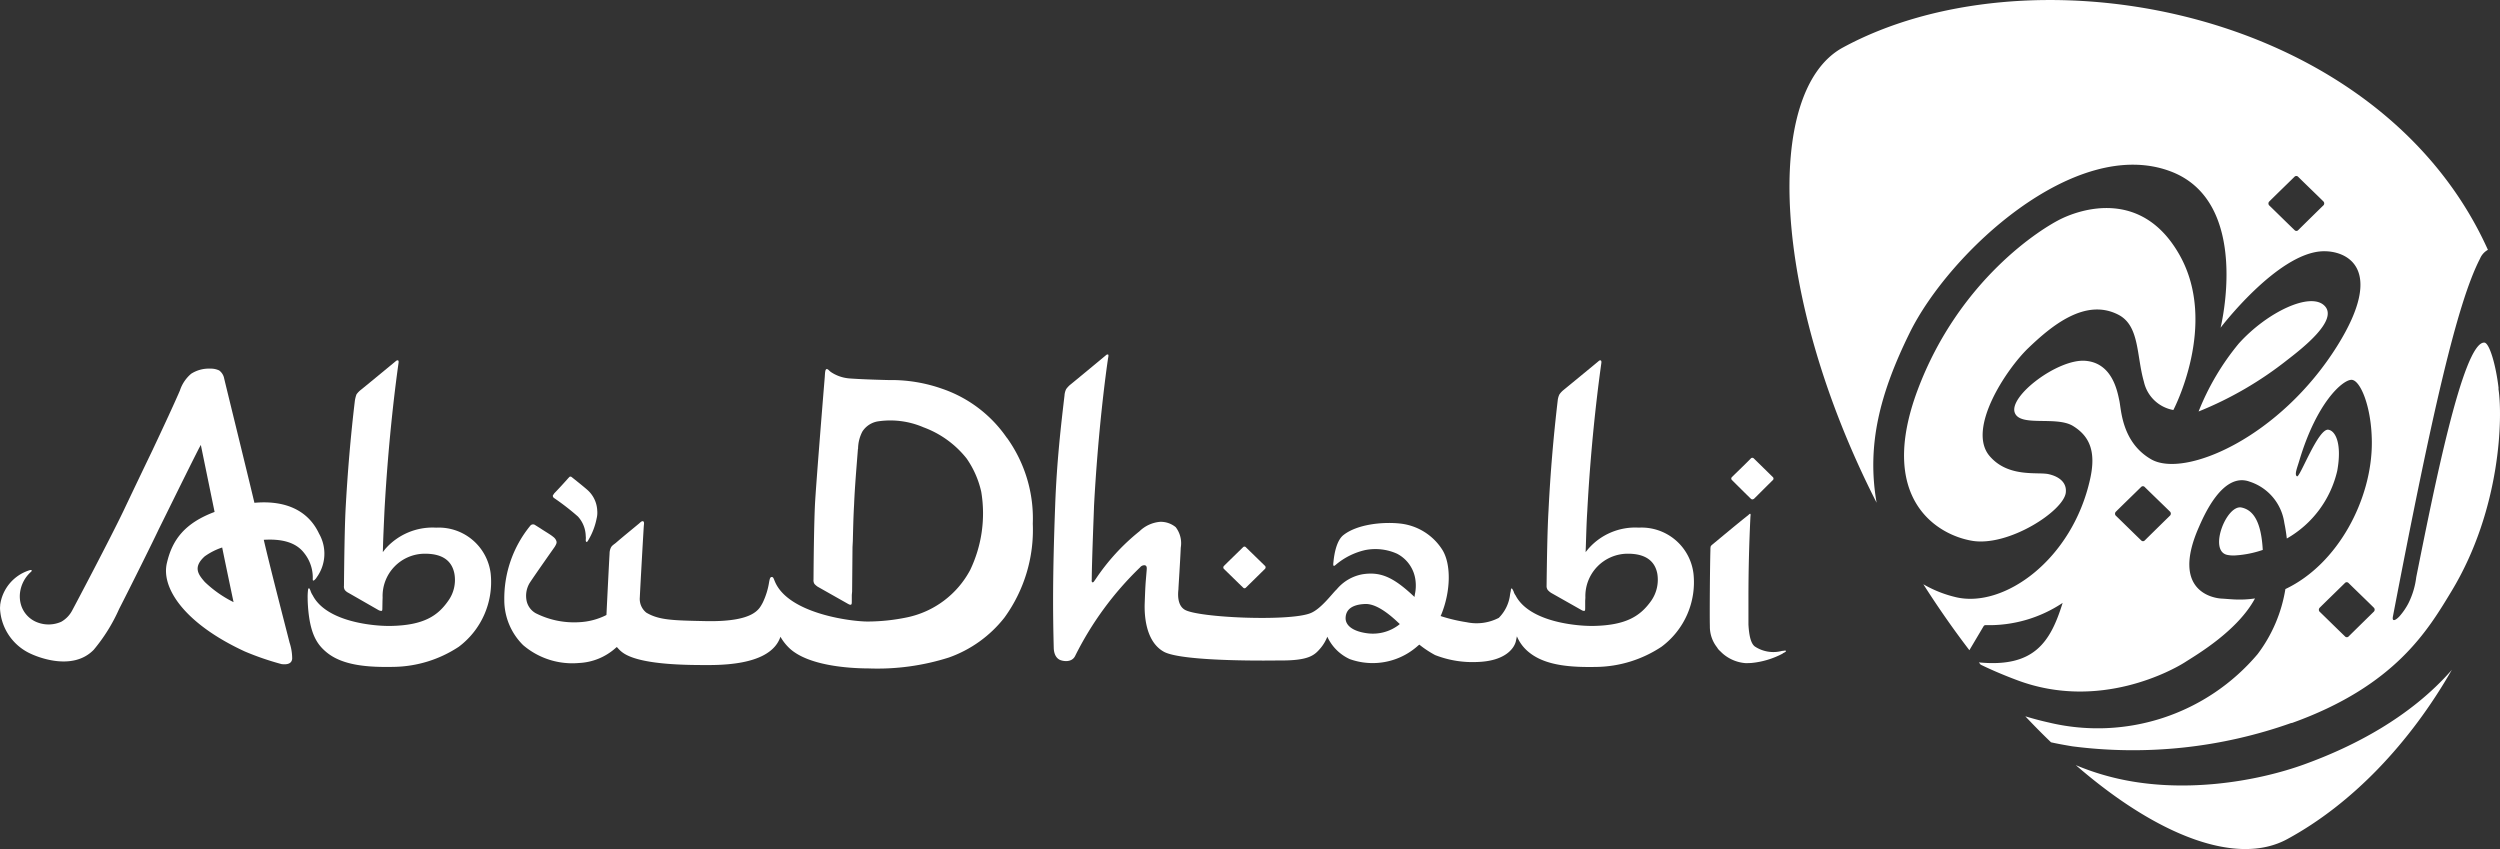 <svg xmlns="http://www.w3.org/2000/svg" width="252.084" height="85.612" viewBox="0 0 252.084 85.612">
  <rect x="0" y="0" width="252.084" height="85.612" fill="#333333" stroke="none"/>
  <g id="Group_199" data-name="Group 199" transform="translate(-542.586 -166.208)">
    <path id="Path_192" data-name="Path 192" d="M705.406,197.048c-1.4-1.454-5.8.62-8.664,3.811A25.468,25.468,0,0,0,692.7,207.7a36.179,36.179,0,0,0,8.934-5.19c1.525-1.178,5.181-4.018,3.774-5.462m-2.026,46.224c-4.756,1.729-12.485,3.1-19.531,1.276a25.279,25.279,0,0,1-3.534-1.19c8.246,7.149,16.26,10.212,21.321,7.462,6.531-3.542,12.357-9.663,16.6-17.073-4.2,4.815-10,7.766-14.855,9.524m-6.35-25.887c-1.52-.328-3.358,4.356-1.454,4.774a3.115,3.115,0,0,0,.812.056,10.5,10.5,0,0,0,2.78-.555c-.152-2.766-.905-4.011-2.138-4.275M684.6,197.938c2.16,1.1,1.825,4.112,2.584,6.754a3.711,3.711,0,0,0,2.972,2.859s4.53-8.6.666-15.558-10.23-4.54-11.856-3.778c-2.161,1.009-10.424,6.247-14.575,17.26-4.1,10.9,1.812,14.643,5.47,15.263s9.264-3.012,9.451-4.875c.1-.981-.643-1.6-1.739-1.845s-4.066.378-5.947-1.827c-2.322-2.728,1.681-8.752,3.9-10.883,2.317-2.219,5.73-5.082,9.073-3.371m20.285,29.577c.515-.517,2.065-2.017,2.587-2.536a.25.25,0,0,1,.353.02c.524.519,2.022,1.959,2.561,2.5a.288.288,0,0,1,0,.37c-.539.529-2.037,2-2.561,2.518a.243.243,0,0,1-.353,0c-.544-.519-2.039-1.989-2.587-2.518a.3.3,0,0,1,0-.35m-15.052-9.334c-.54.529-2.04,2-2.562,2.519a.243.243,0,0,1-.353,0c-.544-.52-2.037-1.991-2.586-2.519a.3.3,0,0,1,0-.35c.515-.519,2.064-2.017,2.586-2.534a.248.248,0,0,1,.353.018c.522.519,2.022,1.959,2.563,2.495a.29.29,0,0,1,0,.371M705.3,186.9c-.544.529-2.04,2-2.562,2.519a.244.244,0,0,1-.351,0c-.545-.519-2.039-1.991-2.587-2.519a.293.293,0,0,1,0-.348c.515-.519,2.064-2.019,2.587-2.536a.253.253,0,0,1,.351.018c.522.52,2.019,1.961,2.562,2.5a.292.292,0,0,1,0,.37m-3.219,52.217c10.485-3.753,13.772-9.418,16.139-13.328,5.007-8.3,5.143-17.633,4.719-20.349l.007-.128c-.265-2.281-.915-4.527-1.429-4.562-2.166-.123-5.161,15.158-6.87,23.653a8.061,8.061,0,0,1-.789,2.631,6.632,6.632,0,0,1-.893,1.306c-.312.338-.792.668-.67.023,3.952-20.582,6.479-31.622,8.778-36.068a1.816,1.816,0,0,1,.8-.9c-.441-.975-.922-1.936-1.454-2.881-12.368-22.022-45.239-27.487-63.6-17.51-7.973,4.351-7.263,24.961,3.413,45.889-1.018-5.858.36-11.071,3.325-17.106,4-8.147,16.736-19.93,26.328-16.3,8.187,3.095,5.032,15.761,5.032,15.761s5.685-7.472,10.224-7.706c2.4-.121,6.486,1.609,1.558,9.509-5.772,9.259-15.394,13.4-18.773,11.47-2.962-1.7-3.02-5-3.211-5.888s-.675-3.832-3.436-4.048-7.742,3.557-7.114,5.234c.544,1.462,4.185.3,5.873,1.338s2.337,2.6,1.727,5.337c-1.805,8.175-8.72,13.076-13.55,11.923a11.97,11.97,0,0,1-3.269-1.3q2.24,3.513,4.641,6.65l1.429-2.41a.232.232,0,0,1,.215-.119A13.365,13.365,0,0,0,678.991,227c-1.233,3.975-2.878,6.536-8.447,6,.06.075.118.151.179.227,1.048.509,2.266,1.038,3.695,1.571,8.274,3.1,15.67-1.013,16.97-1.853,1.033-.671,5.231-3.1,7-6.395a10.536,10.536,0,0,1-2.118.1c-.532-.027-1.047-.076-1.207-.081-.827-.028-5.181-.7-2.355-7.161.507-1.155,2.407-5.624,5.132-4.636a5.123,5.123,0,0,1,3.506,4.169c.111.525.189,1.049.25,1.568a10.606,10.606,0,0,0,5.087-6.839c.476-2.654-.139-4-.893-4.131-1.029-.174-2.876,4.852-3.164,4.7s.01-.842.235-1.6c1.765-5.891,4.371-8.127,5.253-8.132s2.045,2.708,2.055,6.325c.015,5.684-3.393,12.254-8.717,14.772a14.767,14.767,0,0,1-2.8,6.56,21.111,21.111,0,0,1-21.046,6.9c-.839-.186-1.629-.4-2.377-.628q1.29,1.372,2.591,2.621c.333.075.958.209,2.163.408a47.724,47.724,0,0,0,22.095-2.367" transform="translate(71.578 0)" fill="#fff"/>
    <path id="Path_193" data-name="Path 193" d="M652.112,196.292a.214.214,0,0,0,0-.275c-.419-.408-1.528-1.5-1.948-1.908a.211.211,0,0,0-.262-.012c-.4.423-1.555,1.527-1.958,1.933a.205.205,0,0,0,.008.249c.411.413,1.538,1.533,1.949,1.926a.209.209,0,0,0,.262,0h.02c.4-.393,1.508-1.507,1.928-1.913" transform="translate(69.252 18.312)" fill="#fff"/>
    <path id="Path_194" data-name="Path 194" d="M570.177,188.221c0-.008.162-.143.254-.076.066.04.036.24.036.24-.227,1.593-1.011,7.4-1.422,14.948-.055,1.235-.118,2.478-.151,3.713l-.013.419.249-.32A6.344,6.344,0,0,1,574.257,205a5.271,5.271,0,0,1,5.5,4.644,8.157,8.157,0,0,1-3.219,7.368,12.21,12.21,0,0,1-6.554,2.026c-2.534.051-5.112-.114-6.751-1.449-.93-.764-1.7-1.787-1.9-4.663-.015-.232-.032-.525-.032-.809a5.728,5.728,0,0,1,.032-.771c.015-.174.038-.239.119-.229.038.015.091.133.134.237a1.826,1.826,0,0,0,.226.472c1.4,2.707,6.217,3.113,7.848,3.085,3.388-.058,4.782-1.056,5.808-2.523a3.6,3.6,0,0,0,.627-2.76c-.264-1.341-1.261-2-2.955-2a4.263,4.263,0,0,0-4.28,4.422l-.013.338-.013.749c0,.2-.025.245-.08.257a.624.624,0,0,1-.3-.076l-3.038-1.742a1.114,1.114,0,0,1-.36-.28.645.645,0,0,1-.094-.434c.026-2.649.066-5.656.156-7.562.2-3.791.515-7.514.946-11.114a3.2,3.2,0,0,1,.162-.625,2.29,2.29,0,0,1,.395-.421c0,.015,3.554-2.917,3.554-2.917" transform="translate(12.307 14.413)" fill="#fff"/>
    <path id="Path_195" data-name="Path 195" d="M646.852,200.575c.666-.55,2.786-2.321,3.627-2.972.1-.1.171-.162.2-.134.06.03.031.169.02.3-.134,2.73-.2,5.467-.2,8.124v2.738c.068,1.213.267,1.919.636,2.208a3.373,3.373,0,0,0,2.741.454l.189-.018c.066-.017.194-.03.22.018.021.076-.2.187-.315.234l-.012.031a8.429,8.429,0,0,1-3.194.953l-.5.017a3.967,3.967,0,0,1-2.423-1.024l-.215-.211a1.294,1.294,0,0,1-.287-.35,3.361,3.361,0,0,1-.729-2.156c-.033-.968.007-6.121.055-7.669a1.5,1.5,0,0,1,.028-.366.632.632,0,0,1,.162-.181" transform="translate(68.389 20.55)" fill="#fff"/>
    <path id="Path_196" data-name="Path 196" d="M641.491,215.059a4.309,4.309,0,0,1-3.189.825c-1.382-.187-2.185-.759-2.155-1.558.031-.854.676-1.323,1.909-1.389.908-.063,2.05.588,3.434,1.909l.121.109Zm29.733-5.18a5.274,5.274,0,0,0-5.516-4.644,6.276,6.276,0,0,0-5.1,2.15l-.262.32.018-.421c.043-1.237.07-2.478.151-3.713.4-7.548,1.2-13.355,1.421-14.949,0,0,.028-.2-.056-.24-.086-.066-.239.07-.239.078s-3.557,2.932-3.544,2.917a2.185,2.185,0,0,0-.388.421,1.822,1.822,0,0,0-.176.627c-.424,3.6-.743,7.321-.927,11.11-.114,1.908-.161,4.915-.194,7.563a.66.66,0,0,0,.126.434,1.685,1.685,0,0,0,.328.28l3.08,1.742a.48.48,0,0,0,.268.078c.063-.013.09-.061.09-.259v-.749l.02-.338a4.278,4.278,0,0,1,4.288-4.422c1.686,0,2.7.66,2.962,2a3.714,3.714,0,0,1-.622,2.76c-1.051,1.469-2.437,2.463-5.825,2.523-1.608.028-6.451-.376-7.845-3.085a1.136,1.136,0,0,1-.192-.39c-.051-.093-.131-.29-.189-.3-.075-.015-.091.09-.1.26a2.716,2.716,0,0,0-.071.34,3.981,3.981,0,0,1-1.135,2.359,4.847,4.847,0,0,1-3.234.444,16.58,16.58,0,0,1-2.476-.573l-.162-.055.063-.128c.971-2.359,1.023-5.12.1-6.57a5.765,5.765,0,0,0-4.271-2.629c-1.744-.186-4.276.076-5.655,1.14-.708.519-.958,1.873-1.041,2.755-.023.184-.033.358.033.368.05.038.158-.061.3-.184a7.023,7.023,0,0,1,2.863-1.4,5.322,5.322,0,0,1,3.222.368,3.488,3.488,0,0,1,1.858,2.707,4.192,4.192,0,0,1-.066,1.4l-.038.25-.184-.172c-2-1.853-3.274-2.389-5.054-2.115a4.4,4.4,0,0,0-2.6,1.517c-.448.406-1.59,2-2.662,2.41-2.128.85-11.338.454-12.667-.353-.791-.472-.681-1.662-.632-2.082v-.055c.012-.283.176-2.785.232-4.119a2.666,2.666,0,0,0-.509-2.067,2.378,2.378,0,0,0-1.566-.539,3.39,3.39,0,0,0-2.09.956,21.319,21.319,0,0,0-4.439,4.853c-.073.091-.167.265-.24.287-.149.051-.149-.169-.131-.262.008-1.924.229-7.169.229-7.424.406-7.568,1.187-13.378,1.425-14.959l.013-.051c.018-.119.028-.26-.013-.26-.091-.051-.2.038-.209.051s-3.645,3.023-3.645,3.01a2.628,2.628,0,0,0-.381.419,1.713,1.713,0,0,0-.166.64l-.012.1c-.323,2.751-.769,6.516-.93,11-.265,7.164-.235,10.668-.144,14.341.026.943.514,1.223.809,1.283.093.032.971.255,1.336-.433a32.48,32.48,0,0,1,6.562-8.959.548.548,0,0,1,.482-.212c.207.055.2.249.184.476l-.1,1.2c-.038.515-.058.99-.1,2.142s.061,3.87,1.936,4.906c1.948,1.059,11.588.875,11.588.875,3.113.041,3.627-.564,4.233-1.273a4.1,4.1,0,0,0,.656-1.122,4.589,4.589,0,0,0,2.269,2.261,6.832,6.832,0,0,0,5.611-.454,6.91,6.91,0,0,0,1.3-.933l.108-.075.084.075a10.521,10.521,0,0,0,1.493.976,10.343,10.343,0,0,0,4.25.7c2.71-.081,3.668-1.278,3.882-2.031.038-.164.081-.358.119-.559a4.108,4.108,0,0,0,1.253,1.638c1.661,1.334,4.242,1.5,6.769,1.45A12.193,12.193,0,0,0,668,217.246a8.1,8.1,0,0,0,3.224-7.368" transform="translate(42.122 14.176)" fill="#fff"/>
    <path id="Path_197" data-name="Path 197" d="M623.942,195.59a13.01,13.01,0,0,0-6.512-4.941,15.422,15.422,0,0,0-5.389-.88s-2.569-.056-3.981-.166a3.9,3.9,0,0,1-1.852-.643c-.224-.166-.275-.3-.434-.3-.161.03-.161.419-.186.772-.206,2.5-.88,10.835-.99,12.876-.088,1.9-.129,4.921-.147,7.583a.685.685,0,0,0,.1.441,1.8,1.8,0,0,0,.33.28l3.078,1.74c.1.051.194.095.267.066s.086-.116.086-.33v-.65l.031-.341.04-4.485.033-.63c.026-1.125.06-2.534.126-3.65.078-1.871.245-3.773.388-5.624h.015a3.8,3.8,0,0,1,.438-1.755,2.3,2.3,0,0,1,1.58-1.021,8.448,8.448,0,0,1,4.576.6,9.914,9.914,0,0,1,4.353,3.149,9.483,9.483,0,0,1,1.472,3.352,13.216,13.216,0,0,1-1.117,7.891,9.386,9.386,0,0,1-6.37,4.774,19.774,19.774,0,0,1-3.948.419c-1.641.007-7.984-.777-9.363-4.013-.139-.322-.159-.477-.325-.477s-.2.186-.262.482a7.376,7.376,0,0,1-.668,2.145c-.335.577-.807,1.9-5.635,1.823-3.391-.07-4.789-.091-6.082-.855a1.773,1.773,0,0,1-.655-1.566c0-.209.348-6.431.4-7.17.025-.234.056-.419-.069-.479-.123-.041-.237.071-.4.219-.623.522-1.709,1.4-2.369,1.977-.3.222-.4.3-.484.469a1.377,1.377,0,0,0-.129.578c-.114,2.011-.315,6.2-.315,6.2l-.045.03a6.731,6.731,0,0,1-2.627.7,8.581,8.581,0,0,1-4.459-.9,1.885,1.885,0,0,1-.913-1.215,2.519,2.519,0,0,1,.283-1.807c.453-.709,2.543-3.671,2.543-3.671.2-.33.214-.433.171-.582a.879.879,0,0,0-.325-.428c-.262-.224-.756-.5-1.313-.87l-.492-.308a.357.357,0,0,0-.5.053,11.6,11.6,0,0,0-2.624,7.509,6.384,6.384,0,0,0,1.9,4.537,7.623,7.623,0,0,0,5.632,1.8,5.945,5.945,0,0,0,3.7-1.518l.114-.093.091.093a2.75,2.75,0,0,0,.814.665c1.933,1.059,6.32,1.071,8.626,1.059,4.989-.046,6.526-1.527,6.968-2.854a4.951,4.951,0,0,0,.99,1.235c1.878,1.658,5.763,1.954,7.9,1.961a23.775,23.775,0,0,0,8.092-1.1,12.363,12.363,0,0,0,5.6-4.02,15.037,15.037,0,0,0,2.863-9.471,13.929,13.929,0,0,0-2.609-8.666" transform="translate(20.164 14.762)" fill="#fff"/>
    <path id="Path_198" data-name="Path 198" d="M566.141,212.2h.035a11.643,11.643,0,0,1-2.937-2.05c-.678-.776-1.207-1.493-.02-2.579a6.523,6.523,0,0,1,1.77-.9c.4,1.974,1.152,5.533,1.152,5.533m8.351-2.485a4.065,4.065,0,0,0,.26-4.455c-1.046-2.234-3.252-3.391-6.512-3.1-.738-3.116-3.035-12.426-3.065-12.605a1.3,1.3,0,0,0-.487-.739,1.969,1.969,0,0,0-.908-.184,3.3,3.3,0,0,0-1.913.512,3.716,3.716,0,0,0-1.142,1.7c-.575,1.328-1.553,3.446-2.81,6.108q-1.275,2.645-2.9,6.068c-1.351,2.814-4.82,9.39-5.171,10.035a2.8,2.8,0,0,1-1.081,1.1,3.135,3.135,0,0,1-2.382.073,2.725,2.725,0,0,1-1.686-1.813,3.026,3.026,0,0,1-.093-1.162,3.376,3.376,0,0,1,1.051-2.08c.08-.065.134-.118.134-.179-.017-.07-.1-.07-.2-.041a4.264,4.264,0,0,0-2.982,3.489c0,.121-.018.24-.018.355a5.289,5.289,0,0,0,2.77,4.421c.935.512,4.55,1.954,6.678-.235a17.388,17.388,0,0,0,2.564-4.121c1.066-2.069,3.582-7.139,3.985-8.019.436-.86,2.843-5.783,4.071-8.19l.182-.328,1.387,6.756c-2.959,1.109-4.252,2.76-4.8,5.112-.642,2.538,1.78,6.159,7.857,8.962a28.464,28.464,0,0,0,3.7,1.271c.923.113,1.034-.307,1.067-.524a5.177,5.177,0,0,0-.265-1.648c-.187-.762-1.943-7.5-2.6-10.363,1.762-.106,3.2.22,4.049,1.306a3.953,3.953,0,0,1,.892,2.41c0,.341-.012.376.042.393s.143-.038.332-.278" transform="translate(0 14.743)" fill="#fff"/>
    <path id="Path_199" data-name="Path 199" d="M576.347,196.906c.4-.408,1.094-1.165,1.427-1.547.094-.091.131-.159.207-.159.1,0,.136.051.237.129.484.385,1.3,1.038,1.578,1.3a2.942,2.942,0,0,1,.9,1.992,2.4,2.4,0,0,1-.06.8,6.814,6.814,0,0,1-.826,2.166c-.043.078-.118.229-.2.2s-.075-.181-.065-.313,0-.167-.01-.31a3.01,3.01,0,0,0-.786-1.936,24.667,24.667,0,0,0-2.359-1.833c-.114-.076-.144-.108-.169-.224-.015-.081.025-.1.131-.26" transform="translate(22.111 19.063)" fill="#fff"/>
    <path id="Path_200" data-name="Path 200" d="M621.218,201.693a.222.222,0,0,0,0-.28c-.411-.4-1.543-1.5-1.941-1.891a.189.189,0,0,0-.267-.015c-.4.395-1.57,1.528-1.961,1.923a.222.222,0,0,0,0,.264c.416.4,1.548,1.517,1.961,1.908a.181.181,0,0,0,.267,0c.4-.391,1.53-1.505,1.941-1.908" transform="translate(48.933 21.864)" fill="#fff"/>
  </g>
</svg>
